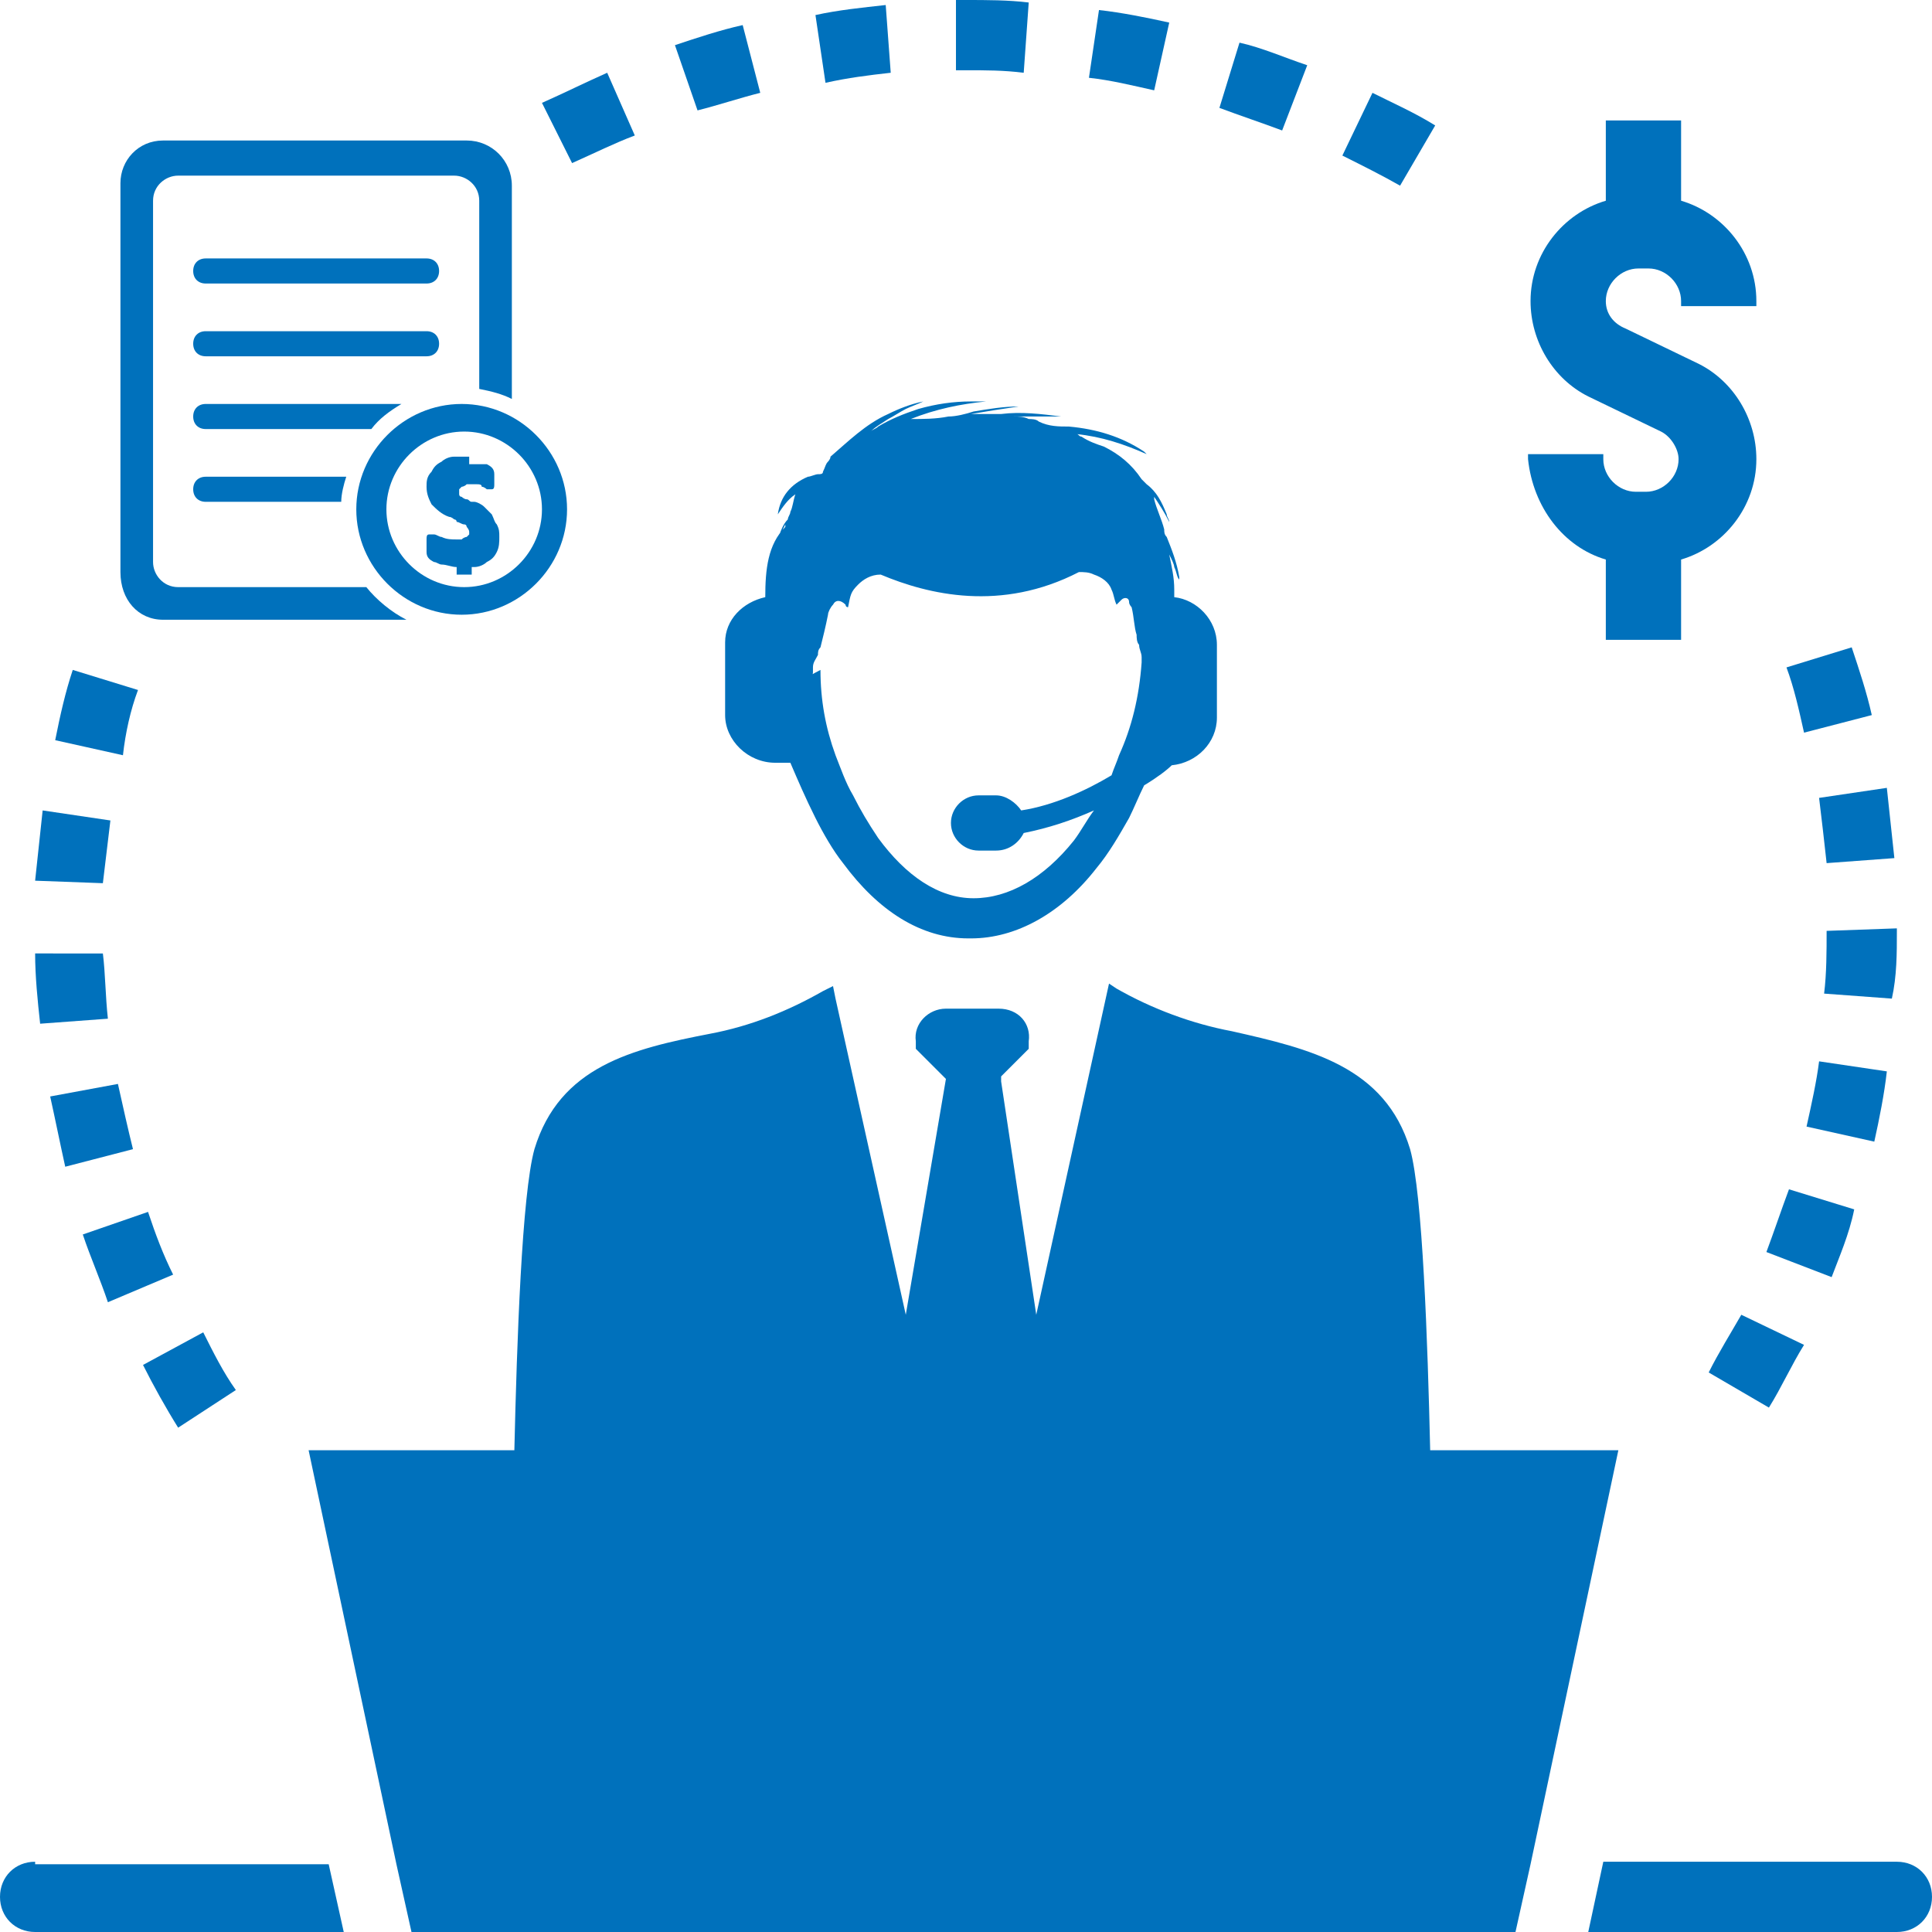 <?xml version="1.0" encoding="utf-8"?>
<!-- Generator: Adobe Illustrator 15.0.0, SVG Export Plug-In . SVG Version: 6.00 Build 0)  -->
<!DOCTYPE svg PUBLIC "-//W3C//DTD SVG 1.1//EN" "http://www.w3.org/Graphics/SVG/1.1/DTD/svg11.dtd">
<svg version="1.1" id="Image" xmlns="http://www.w3.org/2000/svg" xmlns:xlink="http://www.w3.org/1999/xlink" x="0px" y="0px"
	 width="77px" height="77px" viewBox="0 0 77 77" style="enable-background:new 0 0 77 77;" xml:space="preserve">
<style type="text/css">
<![CDATA[
	.st0{fill:#0071BC;}
]]>
</style>
<g>
	<path class="st0" d="M75.6,74.2H63.9L63.3,77h12.3c0.8,0,1.4-0.6,1.4-1.4S76.4,74.2,75.6,74.2z"/>
	<path class="st0" d="M1.4,74.2c-0.8,0-1.4,0.6-1.4,1.4S0.6,77,1.4,77h12.3l-0.6-2.7H1.4z"/>
	<path class="st0" d="M4.3,40.6c-0.1-0.9-0.1-1.8-0.2-2.6L1.4,38c0,0.9,0.1,1.9,0.2,2.8L4.3,40.6z"/>
	<path class="st0" d="M2,43.7c0.2,0.9,0.4,1.9,0.6,2.8l2.7-0.7c-0.2-0.8-0.4-1.7-0.6-2.6L2,43.7z"/>
	<path class="st0" d="M4.4,32.7l-2.7-0.4c-0.1,0.9-0.2,1.9-0.3,2.8l2.7,0.1C4.2,34.4,4.3,33.5,4.4,32.7z"/>
	<path class="st0" d="M5.5,27.5l-2.6-0.8c-0.3,0.9-0.5,1.8-0.7,2.8l2.7,0.6C5,29.2,5.2,28.3,5.5,27.5z"/>
	<path class="st0" d="M6.9,50.8c-0.4-0.8-0.7-1.6-1-2.5l-2.6,0.9c0.3,0.9,0.7,1.8,1,2.7L6.9,50.8z"/>
	<path class="st0" d="M9.4,55.4c-0.5-0.7-0.9-1.5-1.3-2.3l-2.4,1.3c0.4,0.8,0.9,1.7,1.4,2.5L9.4,55.4z"/>
	<path class="st0" d="M72.8,34.4l2.7-0.2c-0.1-0.9-0.2-1.9-0.3-2.8l-2.7,0.4C72.6,32.6,72.7,33.5,72.8,34.4z"/>
	<path class="st0" d="M68.1,54.7l2.4,1.4c0.5-0.8,0.9-1.7,1.4-2.5l-2.5-1.2C69,53.1,68.5,53.9,68.1,54.7z"/>
	<path class="st0" d="M73.9,48.2l-2.6-0.8c-0.3,0.8-0.6,1.7-0.9,2.5l2.6,1C73.3,50.1,73.7,49.2,73.9,48.2z"/>
	<path class="st0" d="M72,44.9l2.7,0.6c0.2-0.9,0.4-1.9,0.5-2.8l-2.7-0.4C72.4,43.1,72.2,44,72,44.9z"/>
	<path class="st0" d="M74.6,28.5c-0.2-0.9-0.5-1.8-0.8-2.7l-2.6,0.8c0.3,0.8,0.5,1.7,0.7,2.6L74.6,28.5z"/>
	<path class="st0" d="M75.6,37.1V37l-2.8,0.1c0,0.8,0,1.7-0.1,2.5l2.7,0.2C75.6,38.9,75.6,38,75.6,37.1z"/>
	<path class="st0" d="M52.1,2.6c-0.9-0.3-1.8-0.7-2.7-0.9l-0.8,2.6c0.8,0.3,1.7,0.6,2.5,0.9L52.1,2.6z"/>
	<path class="st0" d="M25.3,5.4l-1.1-2.5c-0.9,0.4-1.7,0.8-2.6,1.2l1.2,2.4C23.7,6.1,24.5,5.7,25.3,5.4z"/>
	<path class="st0" d="M38.5,2.8c0.8,0,1.5,0,2.3,0.1L41,0.1C40.2,0,39.3,0,38.5,0l-0.4,0l0,2.8L38.5,2.8z"/>
	<path class="st0" d="M46.6,0.9c-0.9-0.2-1.9-0.4-2.8-0.5l-0.4,2.7c0.9,0.1,1.7,0.3,2.6,0.5L46.6,0.9z"/>
	<path class="st0" d="M30.3,3.7l-0.7-2.7c-0.9,0.2-1.8,0.5-2.7,0.8l0.9,2.6C28.6,4.2,29.5,3.9,30.3,3.7z"/>
	<path class="st0" d="M35.5,2.9l-0.2-2.7c-0.9,0.1-1.9,0.2-2.8,0.4l0.4,2.7C33.8,3.1,34.6,3,35.5,2.9z"/>
	<path class="st0" d="M64,22.3v3.2h3v-3.2c1.7-0.5,3-2.1,3-4c0-1.6-0.9-3.1-2.3-3.8l-2.9-1.4C64.3,12.9,64,12.5,64,12
		c0-0.7,0.6-1.3,1.3-1.3h0.4c0.7,0,1.3,0.6,1.3,1.3v0.2h3V12c0-1.9-1.3-3.5-3-4V4.8h-3V8c-1.7,0.5-3,2.1-3,4c0,1.6,0.9,3.1,2.3,3.8
		l2.9,1.4c0.4,0.2,0.7,0.7,0.7,1.1c0,0.7-0.6,1.3-1.3,1.3h-0.4c-0.7,0-1.3-0.6-1.3-1.3v-0.2h-3v0.2C61.1,20.2,62.3,21.8,64,22.3z"/>
	<path class="st0" d="M59.8,57.8H57c-0.1-4.3-0.3-10.2-0.8-12c-1-3.3-4-4-7.1-4.7c-1.6-0.3-3.2-0.9-4.6-1.7l-0.3-0.2l-2.9,13.2
		l-1.4-9.3l0-0.2l1.1-1.1l0-0.3c0.1-0.7-0.4-1.3-1.2-1.3h-2.1c-0.7,0-1.3,0.6-1.2,1.3l0,0.3l1.2,1.2l-1.6,9.4l-2.8-12.6l-0.1-0.5
		l-0.4,0.2c-1.4,0.8-2.9,1.4-4.5,1.7c-3.1,0.6-6,1.3-7,4.6c-0.5,1.8-0.7,7.7-0.8,12h-3.3h-4.9l3.5,16.5l0.6,2.7h44l0.6-2.7l3.5-16.5
		H59.8z"/>
	<path class="st0" d="M14.2,20.3c0,2.3,1.9,4.2,4.2,4.2s4.2-1.9,4.2-4.2s-1.9-4.2-4.2-4.2S14.2,18,14.2,20.3z M21.6,20.3
		c0,1.7-1.4,3.1-3.1,3.1s-3.1-1.4-3.1-3.1s1.4-3.1,3.1-3.1S21.6,18.6,21.6,20.3z"/>
	<path class="st0" d="M18.2,17.9v0.3c0,0-0.1,0-0.1,0c-0.2,0-0.4,0.1-0.5,0.2c-0.2,0.1-0.3,0.2-0.4,0.4C17,19,17,19.2,17,19.4
		c0,0.3,0.1,0.5,0.2,0.7c0.2,0.2,0.4,0.4,0.7,0.5c0.1,0,0.2,0.1,0.2,0.1c0,0,0.1,0,0.1,0.1c0.1,0,0.2,0.1,0.3,0.1c0,0,0,0,0,0
		c0.1,0,0.1,0.1,0.1,0.1c0,0,0.1,0.1,0.1,0.2c0,0,0,0.1,0,0.1c0,0-0.1,0.1-0.1,0.1c0,0,0,0,0,0c0,0-0.1,0-0.2,0.1
		c-0.1,0-0.2,0-0.2,0c0,0,0,0,0,0c-0.2,0-0.4,0-0.6-0.1c-0.1,0-0.2-0.1-0.3-0.1c-0.1,0-0.2,0-0.2,0c-0.1,0-0.1,0.1-0.1,0.2V22
		c0,0.2,0.1,0.3,0.3,0.4c0.1,0,0.2,0.1,0.3,0.1c0.2,0,0.4,0.1,0.6,0.1v0.3h0.6v-0.3c0,0,0.1,0,0.1,0c0.2,0,0.4-0.1,0.5-0.2
		c0.2-0.1,0.3-0.2,0.4-0.4c0.1-0.2,0.1-0.4,0.1-0.6c0-0.2,0-0.3-0.1-0.5c-0.1-0.1-0.1-0.2-0.2-0.4c-0.1-0.1-0.2-0.2-0.3-0.3
		c-0.1-0.1-0.3-0.2-0.4-0.2c0,0-0.1,0-0.1,0c-0.1,0-0.1-0.1-0.2-0.1c-0.1,0-0.2-0.1-0.2-0.1c0,0,0,0,0,0c-0.1,0-0.1-0.1-0.1-0.1
		c0,0,0-0.1,0-0.1c0,0,0-0.1,0-0.1c0,0,0.1-0.1,0.1-0.1c0,0,0,0,0,0c0,0,0.1,0,0.2-0.1c0.1,0,0.2,0,0.2,0c0,0,0,0,0,0
		c0.1,0,0.2,0,0.2,0c0.1,0,0.2,0,0.2,0.1c0.1,0,0.2,0.1,0.2,0.1c0.1,0,0.2,0,0.2,0c0.1,0,0.1-0.1,0.1-0.2v-0.4
		c0-0.2-0.1-0.3-0.3-0.4c-0.1,0-0.1,0-0.2,0c-0.1,0-0.3,0-0.5,0v-0.3H18.2z"/>
	<path class="st0" d="M6.5,24.7h9.7c-0.6-0.3-1.2-0.8-1.6-1.3H7.1c-0.6,0-1-0.5-1-1V8c0-0.6,0.5-1,1-1H17h1.1c0.5,0,1,0.4,1,1l0,1.1
		v6.4c0.5,0.1,0.9,0.2,1.3,0.4V8.4v-1c0-1-0.8-1.8-1.8-1.8h-1H6.5c-1,0-1.7,0.8-1.7,1.7v15.5C4.8,23.9,5.5,24.7,6.5,24.7z"/>
	<path class="st0" d="M8.2,11.3H17c0.3,0,0.5-0.2,0.5-0.5s-0.2-0.5-0.5-0.5H8.2c-0.3,0-0.5,0.2-0.5,0.5S7.9,11.3,8.2,11.3z"/>
	<path class="st0" d="M8.2,14.2H17c0.3,0,0.5-0.2,0.5-0.5s-0.2-0.5-0.5-0.5H8.2c-0.3,0-0.5,0.2-0.5,0.5S7.9,14.2,8.2,14.2z"/>
	<path class="st0" d="M7.7,19.5c0,0.3,0.2,0.5,0.5,0.5h5.4c0-0.3,0.1-0.7,0.2-1H8.2C7.9,19,7.7,19.2,7.7,19.5z"/>
	<path class="st0" d="M16,16.1H8.2c-0.3,0-0.5,0.2-0.5,0.5c0,0.3,0.2,0.5,0.5,0.5h6.6C15.1,16.7,15.5,16.4,16,16.1z"/>
	<path class="st0" d="M57.2,5c-0.8-0.5-1.7-0.9-2.5-1.3l-1.2,2.5c0.8,0.4,1.6,0.8,2.3,1.2L57.2,5z"/>
	<path class="st0" d="M30.5,23.8c-0.9,0.2-1.6,0.9-1.6,1.8v2.9c0,1,0.9,1.9,2,1.9h0.6c0.3,0.7,0.6,1.4,1,2.2
		c0.3,0.6,0.7,1.3,1.1,1.8c1.4,1.9,3.1,3,5,3h0.1c1.8,0,3.6-1,5-2.8c0.5-0.6,0.9-1.3,1.3-2c0.2-0.4,0.4-0.9,0.6-1.3
		c0.5-0.3,0.9-0.6,1.1-0.8c1-0.1,1.8-0.9,1.8-1.9v-2.9c0-1-0.8-1.8-1.7-1.9c0-0.1,0-0.2,0-0.3c0-0.5-0.1-0.9-0.2-1.4
		c0.1,0.2,0.2,0.4,0.2,0.5c0.1,0.2,0.1,0.4,0.2,0.5c0,0,0-0.1,0-0.1c-0.1-0.6-0.3-1.1-0.5-1.6c-0.1-0.1-0.1-0.2-0.1-0.3
		c-0.1-0.4-0.3-0.8-0.4-1.2c0,0,0-0.1,0-0.1c0,0,0,0,0,0c0.2,0.3,0.4,0.6,0.6,1c0-0.1-0.1-0.2-0.1-0.3c-0.2-0.5-0.4-0.9-0.8-1.2
		c-0.1-0.1-0.2-0.2-0.2-0.2c-0.4-0.6-0.9-1-1.5-1.3c-0.3-0.1-0.6-0.2-0.9-0.4c-0.1,0-0.1-0.1-0.2-0.1c1,0.1,1.9,0.4,2.8,0.8
		c0,0-0.1-0.1-0.1-0.1c-0.9-0.6-1.9-0.9-3-1c-0.4,0-0.8,0-1.2-0.2c-0.1-0.1-0.3-0.1-0.4-0.1c-0.2-0.1-0.4-0.1-0.6-0.1c0,0,0,0,0,0
		h1.9c0,0,0,0,0,0c-0.8-0.1-1.6-0.2-2.4-0.1c-0.3,0-0.6,0-0.8,0c-0.1,0-0.2,0-0.4,0c0,0,0,0,0,0c0.6-0.1,1.2-0.2,1.9-0.3
		c-0.6,0-1.2,0.1-1.8,0.2c-0.3,0.1-0.7,0.2-1,0.2c-0.5,0.1-1,0.1-1.5,0.1c1-0.4,2-0.6,3-0.7c-0.2,0-0.4,0-0.6,0
		c-0.7,0-1.4,0.1-2.1,0.3c-0.6,0.2-1.1,0.4-1.6,0.7c-0.1,0.1-0.2,0.1-0.3,0.2c0,0,0,0,0,0c0.2-0.2,0.4-0.3,0.7-0.5
		c0.2-0.1,0.5-0.3,0.7-0.4c0.2-0.1,0.5-0.2,0.7-0.3c-0.5,0.1-1,0.3-1.4,0.5c-0.9,0.4-1.6,1.1-2.3,1.7c0,0,0,0,0,0
		c0,0.1-0.1,0.2-0.1,0.2c-0.1,0.1-0.1,0.2-0.2,0.4c0,0.1-0.1,0.1-0.2,0.1c-0.1,0-0.3,0.1-0.4,0.1c-0.7,0.3-1.1,0.8-1.2,1.5
		c0.2-0.3,0.4-0.6,0.7-0.8c-0.1,0.3-0.1,0.5-0.2,0.7c0,0.1-0.1,0.2-0.1,0.3c-0.2,0.2-0.3,0.5-0.4,0.8c0.1-0.2,0.2-0.4,0.3-0.6
		c0,0,0,0,0,0c0,0,0,0.1,0,0.1C30.6,21.7,30.5,22.7,30.5,23.8z M32.4,26.8c0-0.1,0-0.1,0-0.2c0-0.2,0.1-0.3,0.2-0.5
		c0-0.1,0-0.2,0.1-0.3c0.1-0.4,0.2-0.8,0.3-1.3c0-0.1,0.1-0.3,0.2-0.4c0.1-0.2,0.3-0.2,0.5,0c0,0,0,0.1,0.1,0.1c0,0,0,0,0,0
		c0.1-0.5,0.1-0.6,0.4-0.9c0.2-0.2,0.5-0.4,0.9-0.4c1.9,0.8,4.8,1.5,7.9-0.1c0.2,0,0.4,0,0.6,0.1c0.3,0.1,0.6,0.3,0.7,0.6
		c0.1,0.2,0.1,0.4,0.2,0.6c0,0,0.1-0.1,0.2-0.2c0.1-0.1,0.3-0.1,0.3,0.1c0,0.1,0.1,0.2,0.1,0.2c0.1,0.4,0.1,0.8,0.2,1.1c0,0,0,0,0,0
		c0,0.1,0,0.3,0.1,0.4c0,0.2,0.1,0.3,0.1,0.5c0,0.1,0,0.1,0,0.2c-0.1,1.4-0.4,2.6-0.9,3.7c-0.1,0.3-0.2,0.5-0.3,0.8
		c-1,0.6-2.3,1.2-3.6,1.4c-0.2-0.3-0.6-0.6-1-0.6h-0.7c-0.6,0-1.1,0.5-1.1,1.1c0,0.6,0.5,1.1,1.1,1.1h0.7c0.5,0,0.9-0.3,1.1-0.7
		c1-0.2,1.9-0.5,2.8-0.9c-0.3,0.4-0.5,0.8-0.8,1.2c-1.2,1.5-2.6,2.3-4,2.3c-1.4,0-2.7-0.9-3.8-2.4c-0.4-0.6-0.7-1.1-1-1.7
		c-0.3-0.5-0.5-1.1-0.7-1.6c-0.4-1.1-0.6-2.2-0.6-3.4C32.3,26.9,32.4,26.9,32.4,26.8z"/>
</g>
</svg>
